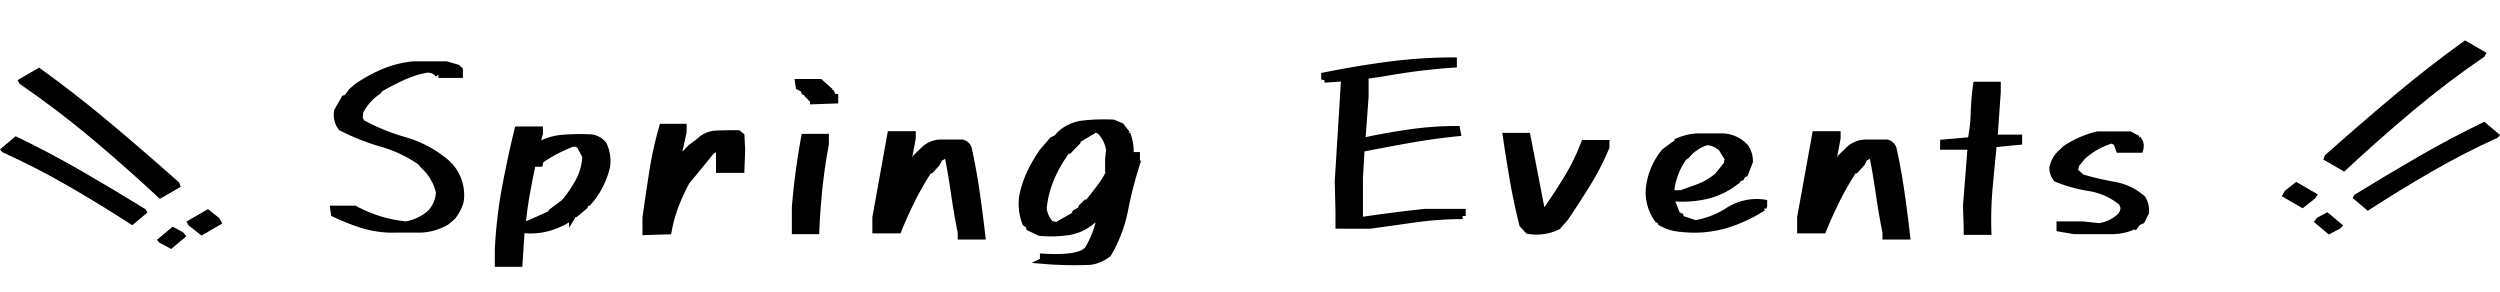 <svg xmlns="http://www.w3.org/2000/svg" width="397.099" height="46.4" viewBox="0 0 397.099 46.4">
  <g id="グループ_2120" data-name="グループ 2120" transform="translate(-573.385 -566.865)">
    <path id="パス_8096" data-name="パス 8096" d="M-135.406.117a16.98,16.98,0,0,1-4.512-.82,34.727,34.727,0,0,1-4.16-1.68l-.117-.781h3.4a21.6,21.6,0,0,0,3.887,1.641,22.022,22.022,0,0,0,4.238.859,7.811,7.811,0,0,0,3.906-1.875A5.143,5.143,0,0,0-127.4-5.781a8.114,8.114,0,0,0-2.5-4.258l-.391-.508A20.689,20.689,0,0,0-136.48-13.5a35.715,35.715,0,0,1-6.465-2.559,3.368,3.368,0,0,1-.625-2.656l1.133-1.992.391-.117.742-1.016.859-.742a23.191,23.191,0,0,1,4.277-2.344,16.216,16.216,0,0,1,4.785-1.172h5.117l1.758.508.391.352v.781h-3.4a1.993,1.993,0,0,0-2.109-.781,16.412,16.412,0,0,0-3.672,1.211q-1.758.82-3.477,1.8l-.273.391a8.451,8.451,0,0,0-2.891,3.242l-.117,1.016.391.742a33.424,33.424,0,0,0,6.816,2.773,17.858,17.858,0,0,1,6.582,3.516l.625.625A6.847,6.847,0,0,1-124-4.3a7.22,7.22,0,0,1-1.25,2.383l-.9.781a8.754,8.754,0,0,1-4.141,1.25Zm17.359,5.43V3.32a72.319,72.319,0,0,1,1.113-9.687q.879-4.766,2.012-9.375h3.516v.625l-.508,1.875h.273a9.262,9.262,0,0,1,3.945-1.191,33.769,33.769,0,0,1,4.453-.059,2.975,2.975,0,0,1,1.992,1.133,6.151,6.151,0,0,1,.508,3.516A13.807,13.807,0,0,1-101.875-6.8a12.524,12.524,0,0,1-1.875,2.7l-.391.117-.117.391-1.484,1.25h-.273l-.234.391a12.148,12.148,0,0,1-3.77,1.816A10.848,10.848,0,0,1-114.3.156l-.352,5.391Zm5.508-6.641,2.773-1.25.234-.352,2.031-1.523a20.052,20.052,0,0,0,2.3-3.4,9.2,9.2,0,0,0,1.055-3.867L-105-13.125a1.37,1.37,0,0,0-1.25-.391,23.929,23.929,0,0,0-5.039,2.656l-.117.508h-1.133q-.508,2.383-.937,4.766T-114.141-.7h.625Zm17.945,1.6V-1.758q.508-3.633,1.074-7.266a57.828,57.828,0,0,1,1.582-7.148h3.359v.781l-.977,4.492h.234l1.875-1.992,1.367-1.016A4.052,4.052,0,0,1-83.246-15.1q1.7-.059,3.34-.059l.508.391.117,2.227L-79.4-9.375h-3.516v-3.164l.117-.508h-.234l-1.133.781q-1.6,1.992-3.906,4.766a32.278,32.278,0,0,0-1.758,3.809A22.693,22.693,0,0,0-90.961.391ZM-70.867.352V-3.4q.234-2.891.605-5.645t.879-5.527h3.4v1.133q-.625,3.242-1,6.758T-67.508.352Zm2.891-20.625v-.117l-.9-.9v-.234l-.508-.234-.117-.391-.742-.391-.117-.742h3.477l1.406,1.25v.273l.352.117.391.742h.234v.508ZM-44.523,1.211V.586q-.625-3.125-1.074-6.25t-1.074-6.289h-.234l-.117.273-.9.508-.352.742L-49.289-9.3h-.273a46.086,46.086,0,0,0-2.676,4.648Q-53.43-2.266-54.445.234h-3.633V-1.8L-55.7-15h3.516v.625l-.859,4.57h.234l.508-.742h.234l.391-.781,1.133-1.094a3.948,3.948,0,0,1,2.871-1.25h3.379a1.425,1.425,0,0,1,1.016.977q.742,3.4,1.25,6.914t.9,6.992Zm13.063,3.867V4.453q5.859.352,7.109-1.211a15.838,15.838,0,0,0,1.992-5.391h-.234l-.508.234-.234.391A7.565,7.565,0,0,1-27.3.488a18.127,18.127,0,0,1-4.707.137l-1.641-.781-.117-.352L-34.273-.9a8.676,8.676,0,0,1-.508-4.141,16.2,16.2,0,0,1,1.211-3.75,23.366,23.366,0,0,1,1.953-3.4l1.6-1.875.781-.391L-29-14.8A6.438,6.438,0,0,1-25.035-16.7a29.8,29.8,0,0,1,4.707-.137l1.25.508.977,1.25a7.6,7.6,0,0,1,.508,3.4h1.016v1.367a64.124,64.124,0,0,0-1.875,7.285,22.075,22.075,0,0,1-2.656,7.012,5.765,5.765,0,0,1-2.852,1.25A60.3,60.3,0,0,1-31.461,5.078Zm2.344-5.742L-26.5-2.148l.156-.391.859-.469.117-.391.742-.742h.273q1.016-1.25,2.012-2.578a13.237,13.237,0,0,0,1.621-2.812h-.391v-1.523l.156-1.484a5.3,5.3,0,0,0-1.523-3.008l-.625-.273-2.773,1.641-.117.352-.625.625-.742.781h-.273a21.767,21.767,0,0,0-2.48,4.258,16.248,16.248,0,0,0-1.27,4.883,4.227,4.227,0,0,0,1.133,2.5l1.016.273Zm44.6.156V-2.773l-.117-4.766.977-15.82h3.4v2.383l-.508,6.914h.625q3.516-.742,7.09-1.25a52.013,52.013,0,0,1,7.324-.508l.117.625q-3.867.391-7.7,1.074T19.117-12.7l-.273,4.648v6.289L19-1.406h.352q2.383-.352,4.824-.664t4.98-.586h6.016v.625a53.553,53.553,0,0,0-7.422.508L20.484-.508Zm-2.266-23.2v-.625q5-1.016,10.156-1.7a78.975,78.975,0,0,1,10.391-.684v.625a97.168,97.168,0,0,0-10.254,1.23A85.215,85.215,0,0,1,13.219-23.711ZM45.578.313l-.9-.977q-.859-3.4-1.484-6.973t-1.133-7.09h3.4l2.383,12.3h.234q1.875-2.656,3.574-5.41a33.3,33.3,0,0,0,2.832-5.762H58v.625a40.694,40.694,0,0,1-2.949,5.762q-1.7,2.754-3.574,5.527l-.9,1.016h-.234l-.117.352A7.645,7.645,0,0,1,45.578.313ZM69.891,0a7.359,7.359,0,0,1-3.242-.977l-.156-.391-.352-.117a7.285,7.285,0,0,1-1.25-5.664,10.673,10.673,0,0,1,2.383-5.117l2.383-1.758a8.426,8.426,0,0,1,3.3-.625h3.574a5.111,5.111,0,0,1,3.633,1.758,4.041,4.041,0,0,1,.625,2.227L80.047-8.75l-.352.117-.273.508-.391.117-.234.352a11.967,11.967,0,0,1-4.766,2.4,16.977,16.977,0,0,1-5.625.371v.508l.859,2.148.508.234.117.391,2.266.742A13.893,13.893,0,0,0,77.43-2.93a8.312,8.312,0,0,1,5.625-1.211v.508l-.117.273A23.052,23.052,0,0,1,76.844-.547,17.947,17.947,0,0,1,69.891,0Zm2.5-6.523A10.918,10.918,0,0,0,75.672-8.4l1.484-1.875.156-.859L76.3-12.773a3.911,3.911,0,0,0-2.266-1.016,6.325,6.325,0,0,0-3.242,2.148l-.508.352A11.549,11.549,0,0,0,68.25-5.625h1.641Zm29.977,7.734V.586q-.625-3.125-1.074-6.25t-1.074-6.289h-.234l-.117.273-.9.508-.352.742L97.6-9.3h-.273a46.086,46.086,0,0,0-2.676,4.648Q93.461-2.266,92.445.234H88.813V-1.8L91.2-15h3.516v.625L93.852-9.8h.234l.508-.742h.234l.391-.781,1.133-1.094a3.948,3.948,0,0,1,2.871-1.25H102.6a1.425,1.425,0,0,1,1.016.977q.742,3.4,1.25,6.914t.9,6.992ZM115.273.469V-.039l-.117-3.633.742-9.375h-4.375v-.625l4.375-.391a26.9,26.9,0,0,0,.488-4.395,42.208,42.208,0,0,1,.371-4.395h3.4v1.133l-.508,7.266h3.906v.625l-4.023.391q-.352,3.4-.664,6.895a57.257,57.257,0,0,0-.2,7.012ZM132.281.352l-2.266-.391V-.664h3.633l2.617.273a6.177,6.177,0,0,0,3.281-1.523,2.028,2.028,0,0,0,.625-1.484l-.273-.742-.352-.273a10.61,10.61,0,0,0-4.844-2.07,23.649,23.649,0,0,1-5.2-1.445,2.642,2.642,0,0,1-.625-1.758,4.369,4.369,0,0,1,1.484-2.5l.508-.508a15.746,15.746,0,0,1,5.156-2.266h5.156l1.25.664a1.775,1.775,0,0,1,.352,1.719H139.43l-.391-1.094-.742-.391a12.024,12.024,0,0,0-4.648,2.617l-1.016,1.25L132.4-9.18l1.133,1.016a44.924,44.924,0,0,0,5.078,1.191A9.325,9.325,0,0,1,143.18-4.8a3.572,3.572,0,0,1,.508,2.266l-.625,1.25-.625.273-.391.508a8.957,8.957,0,0,1-3.4.859Z" transform="translate(770.529 603.2)" stroke="#000" stroke-linecap="round" stroke-width="1"/>
    <g id="グループ_348" data-name="グループ 348" transform="translate(931.265 561.739)">
      <path id="パス_8098" data-name="パス 8098" d="M-8.394,1.406V.4l.835-2.109H-3.6v.7L-4.57,1.406Zm2.813-8.35-.132-.7q2.241-6.768,4.724-13.6T4.438-34.585H8.394v.7q-3.12,6.5-5.581,13.271T-1.758-6.943Z" transform="translate(12.526 39.275) rotate(30)"/>
      <path id="パス_8097" data-name="パス 8097" d="M-6.9,1.156V.325l.687-1.734h3.252v.578l-.795,1.987Zm2.313-6.865L-4.7-6.287Q-2.854-11.852-.813-17.47T3.649-28.437H6.9v.578Q4.336-22.511,2.313-16.946T-1.445-5.709Z" transform="translate(15.655 43.906) rotate(40)"/>
    </g>
    <g id="グループ_349" data-name="グループ 349" transform="translate(569.487 566.068)">
      <path id="パス_8099" data-name="パス 8099" d="M-8.394-34.406V-33.4l.835,2.109H-3.6v-.7l-.967-2.417Zm2.813,8.35-.132.7q2.241,6.768,4.724,13.6T4.438,1.585H8.394v-.7q-3.12-6.5-5.581-13.271t-4.57-13.667Z" transform="translate(14.741 10.696) rotate(150)"/>
      <path id="パス_8100" data-name="パス 8100" d="M-6.9-28.156v.831l.687,1.734h3.252v-.578l-.795-1.987Zm2.313,6.865-.108.578Q-2.854-15.148-.813-9.53T3.649,1.437H6.9V.858Q4.336-4.489,2.313-10.054T-1.445-21.291Z" transform="matrix(-0.766, 0.643, -0.643, -0.766, 10.108, 21.191)"/>
    </g>
  </g>
</svg>
